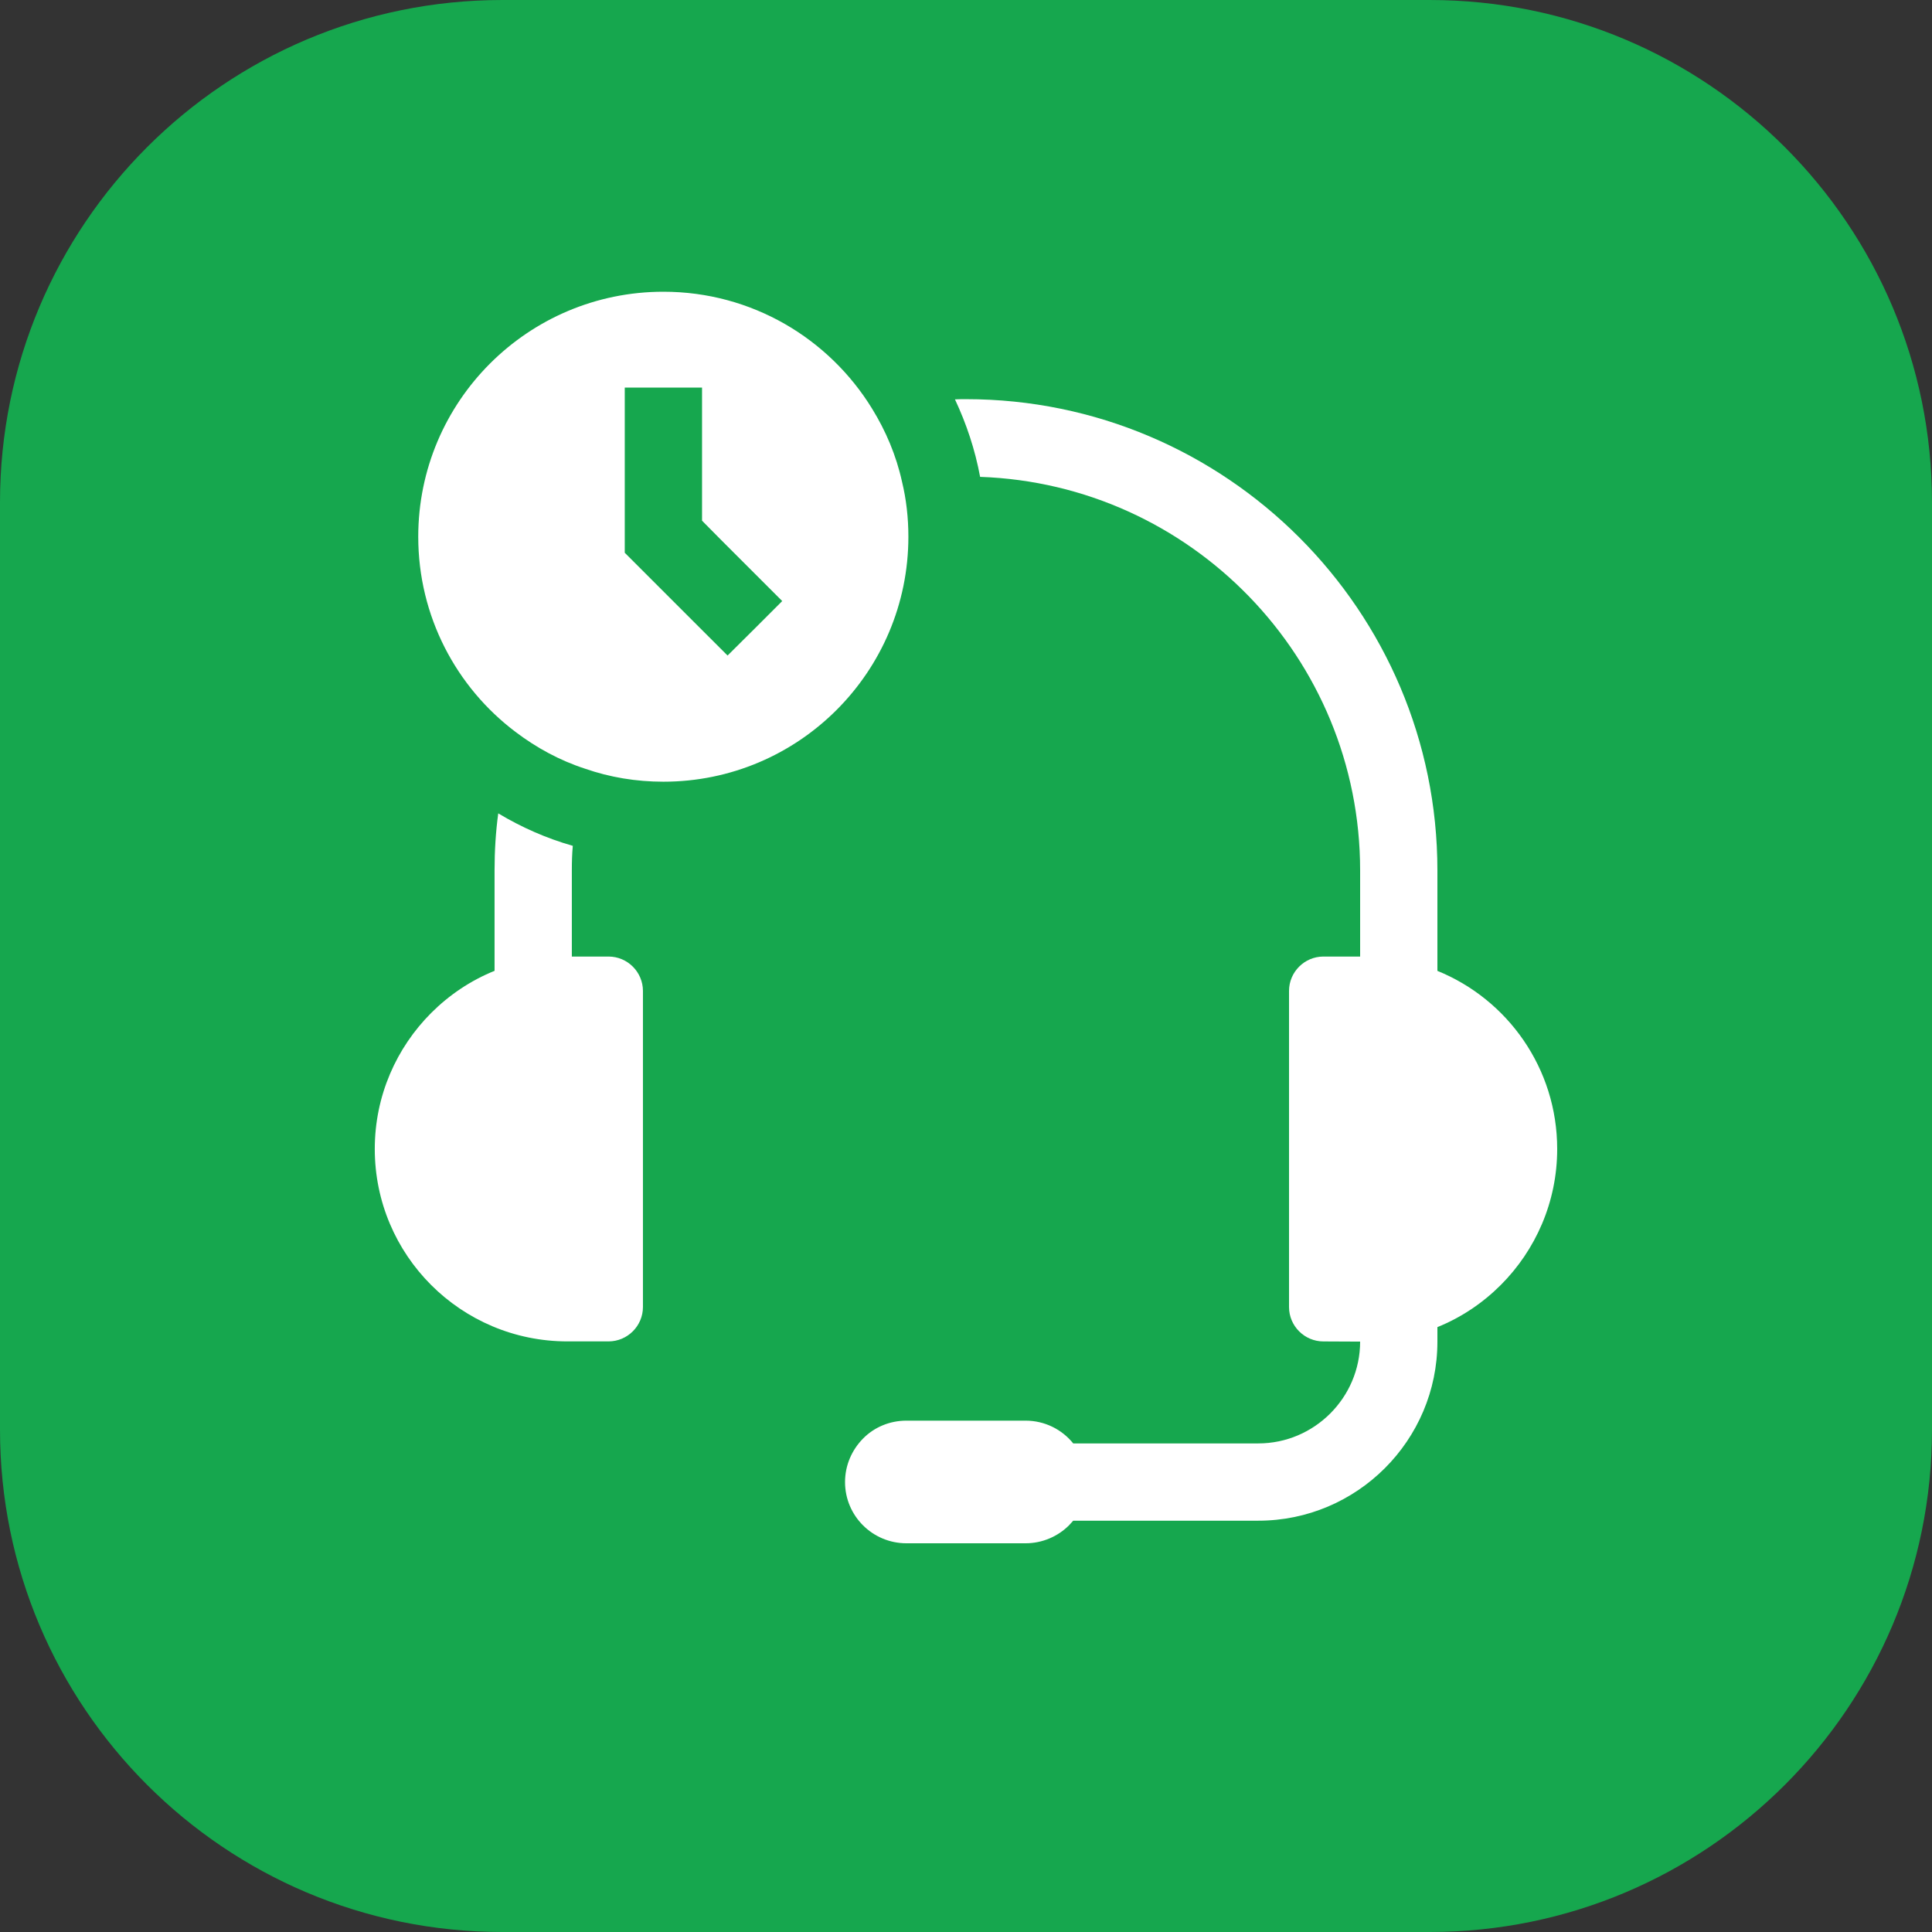 <svg width="56" height="56" viewBox="0 0 56 56" fill="none" xmlns="http://www.w3.org/2000/svg">
<rect x="0" y="0" width="56" height="56" fill="#333333" stroke="none"/>
<path d="M41.44 0H14.56C6.519 0 0 6.519 0 14.56V41.44C0 49.481 6.519 56 14.56 56H41.44C49.481 56 56 49.481 56 41.44V14.56C56 6.519 49.481 0 41.44 0Z" fill="#16A74E"/>
<path d="M18.636 28.723V37.884C18.636 38.433 18.188 38.881 17.639 38.881H16.447C13.361 38.881 10.863 36.383 10.863 33.303C10.863 31.763 11.491 30.369 12.498 29.361C13.019 28.84 13.641 28.42 14.335 28.14V25.228C14.335 24.668 14.369 24.114 14.442 23.576C15.114 23.979 15.836 24.299 16.603 24.517C16.581 24.752 16.575 24.987 16.575 25.228V27.726H17.639C18.188 27.726 18.636 28.174 18.636 28.723Z" fill="white"/>
<path d="M45.136 33.304C45.136 34.844 44.508 36.238 43.501 37.246C42.98 37.767 42.358 38.187 41.664 38.467V38.887C41.664 41.749 39.334 44.078 36.472 44.078H31.108C31.069 44.123 31.029 44.168 30.985 44.213C30.665 44.532 30.217 44.733 29.724 44.733H26.275C25.289 44.733 24.494 43.938 24.494 42.958C24.494 42.465 24.696 42.023 25.015 41.698C25.334 41.373 25.782 41.178 26.275 41.178H29.724C30.285 41.178 30.783 41.435 31.108 41.838H36.472C38.096 41.838 39.424 40.511 39.424 38.887L38.36 38.882C37.811 38.882 37.363 38.434 37.363 37.885V28.723C37.363 28.174 37.811 27.726 38.36 27.726H39.424V25.229C39.424 19.063 34.518 14.034 28.409 13.822C28.263 13.032 28.011 12.281 27.68 11.576C27.787 11.57 27.893 11.57 28 11.57C35.532 11.57 41.664 17.697 41.664 25.229V28.141C43.702 28.97 45.136 30.969 45.136 33.304Z" fill="white"/>
<path d="M26.145 13.961C25.977 13.199 25.675 12.488 25.277 11.844C24.029 9.811 21.789 8.456 19.229 8.456C15.304 8.456 12.123 11.637 12.123 15.557C12.123 17.864 13.226 19.919 14.94 21.213C15.545 21.672 16.222 22.042 16.961 22.282C17.673 22.529 18.434 22.658 19.229 22.658C23.149 22.658 26.33 19.477 26.33 15.557C26.33 15.008 26.269 14.47 26.145 13.961ZM21.884 18.211L21.089 19.001L19.593 17.506L18.109 16.022V11.234H20.349V15.092L20.909 15.658L21.262 16.011L22.673 17.422L21.884 18.211Z" fill="white"/>
</svg>
